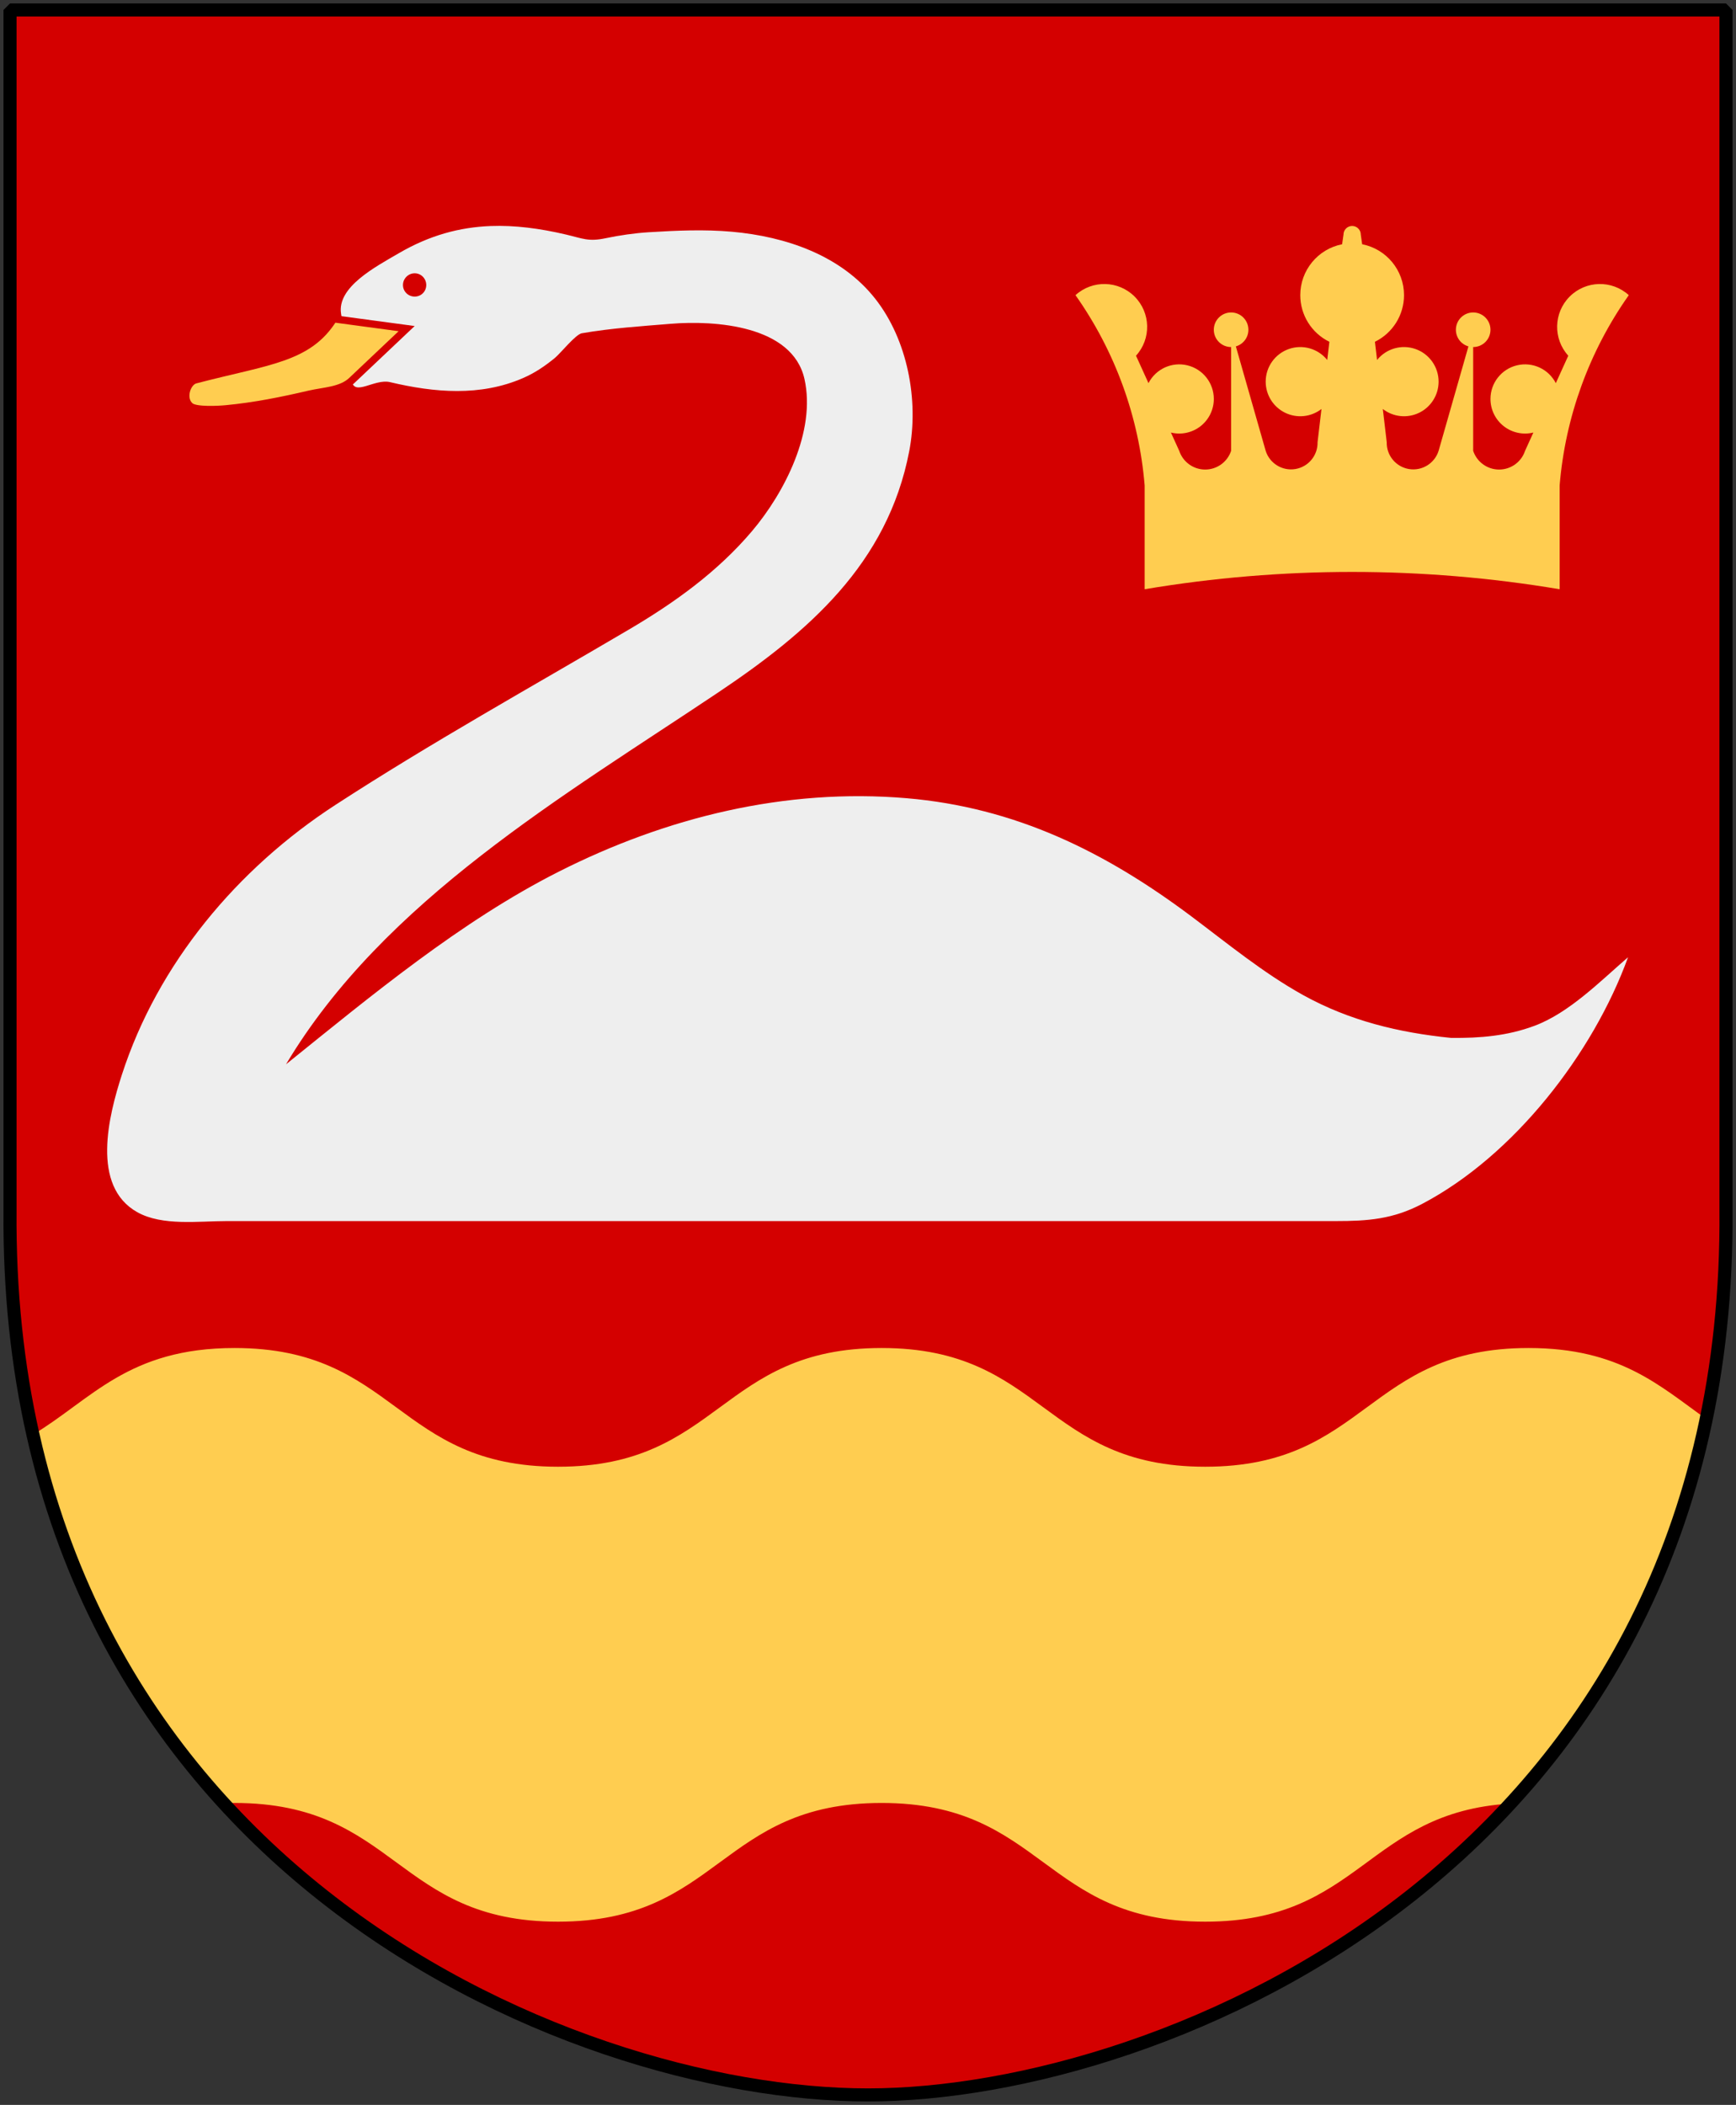 <?xml version="1.0" encoding="UTF-8" standalone="no"?>
<!-- Created with Inkscape (http://www.inkscape.org/) -->
<svg
   xmlns:dc="http://purl.org/dc/elements/1.1/"
   xmlns:cc="http://web.resource.org/cc/"
   xmlns:rdf="http://www.w3.org/1999/02/22-rdf-syntax-ns#"
   xmlns:svg="http://www.w3.org/2000/svg"
   xmlns="http://www.w3.org/2000/svg"
   version="1.0"
   width="251"
   height="304.2"
   id="svg4166">
  <rect width="100%" height="100%" fill="#333333" stroke="none"/>
  <defs
     id="defs4168" />
  <path
     d="M 249.551,1.44 L 125.5,1.44 L 1.45,1.44 L 1.45,174.936 C 0.682,268.657 81.739,302.756 125.5,302.756 C 168.494,302.756 250.318,268.657 249.551,174.936 L 249.551,1.44 z "
     style="color:#000000;fill:#d40000;fill-opacity:1;fill-rule:nonzero;stroke:none;stroke-width:1.888;stroke-linecap:round;stroke-linejoin:bevel;marker:none;marker-start:none;marker-mid:none;marker-end:none;stroke-miterlimit:4;stroke-dashoffset:0;stroke-opacity:1;visibility:visible;display:block"
     id="Shield" />
  <path
     d="M 33.906,194.812 C 18.501,194.812 13.231,202.26 4.75,207.344 C 9.674,229.225 19.716,246.786 32.344,260.594 C 32.868,260.577 33.382,260.562 33.906,260.562 C 57.295,260.562 57.299,277.719 80.688,277.719 C 104.076,277.719 104.08,260.562 127.469,260.562 C 150.857,260.562 150.862,277.719 174.25,277.719 C 196.713,277.719 197.589,261.908 218.344,260.656 C 231.507,246.364 241.911,228.04 246.688,205.062 C 239.969,200.296 234.21,194.812 221,194.812 C 197.612,194.812 197.638,211.969 174.25,211.969 C 150.862,211.969 150.857,194.812 127.469,194.812 C 104.08,194.812 104.076,211.969 80.688,211.969 C 57.299,211.969 57.295,194.812 33.906,194.812 z "
     style="fill:#ffcd50;fill-opacity:1;fill-rule:nonzero;stroke:none;stroke-width:2;stroke-miterlimit:4;stroke-opacity:1"
     id="Vagskuren_bjalke" />
  <path
     d="M 155.5,42.656 C 161.229,50.766 164.682,60.261 165.5,70.156 L 165.5,85.156 C 185.361,81.823 205.639,81.823 225.5,85.156 L 225.5,70.156 C 226.318,60.261 229.771,50.766 235.5,42.656 C 233.054,40.432 229.291,40.521 226.953,42.859 C 224.615,45.198 224.526,48.96 226.75,51.406 L 224.948,55.372 C 223.893,53.318 221.569,52.254 219.325,52.797 C 217.081,53.339 215.5,55.348 215.5,57.656 C 215.5,59.194 216.208,60.647 217.419,61.594 C 218.63,62.542 220.21,62.88 221.703,62.51 L 220.5,65.156 C 219.962,66.771 218.452,67.859 216.75,67.859 C 215.049,67.859 213.538,66.771 213,65.156 L 213,50.156 C 214.381,50.156 215.5,49.037 215.5,47.656 C 215.5,46.276 214.381,45.156 213,45.156 C 211.619,45.156 210.5,46.276 210.5,47.656 C 210.5,48.773 211.24,49.754 212.313,50.06 L 208,65.156 C 207.423,66.978 205.593,68.098 203.708,67.784 C 201.823,67.47 200.456,65.817 200.5,63.906 L 199.935,59.107 C 201.443,60.277 203.486,60.486 205.2,59.647 C 206.914,58.807 208,57.065 208,55.156 C 208,53.035 206.661,51.144 204.66,50.44 C 202.659,49.736 200.431,50.371 199.102,52.025 L 198.793,49.395 C 201.367,48.137 203,45.522 203,42.656 C 203,39.073 200.465,35.99 196.949,35.298 L 196.75,33.906 C 196.75,33.216 196.19,32.656 195.5,32.656 C 194.81,32.656 194.25,33.216 194.25,33.906 L 194.051,35.298 C 190.535,35.99 188,39.073 188,42.656 C 188,45.522 189.633,48.137 192.207,49.395 L 191.898,52.025 C 190.569,50.371 188.341,49.736 186.34,50.44 C 184.339,51.144 183,53.035 183,55.156 C 183,57.065 184.086,58.807 185.8,59.647 C 187.514,60.486 189.557,60.277 191.065,59.107 L 190.5,63.906 C 190.545,65.817 189.177,67.47 187.292,67.784 C 185.407,68.098 183.578,66.978 183,65.156 L 178.687,50.06 C 179.76,49.754 180.5,48.773 180.5,47.656 C 180.5,46.276 179.381,45.156 178,45.156 C 176.619,45.156 175.5,46.276 175.5,47.656 C 175.5,49.037 176.619,50.156 178,50.156 L 178,65.156 C 177.462,66.771 175.952,67.859 174.25,67.859 C 172.549,67.859 171.038,66.771 170.5,65.156 L 169.297,62.51 C 170.79,62.88 172.37,62.542 173.581,61.594 C 174.792,60.647 175.5,59.194 175.5,57.656 C 175.5,55.348 173.919,53.339 171.675,52.797 C 169.431,52.254 167.108,53.318 166.053,55.372 L 164.25,51.406 C 166.475,48.96 166.385,45.198 164.047,42.859 C 161.709,40.521 157.947,40.432 155.5,42.656 z "
     style="fill:#ffcd50;fill-opacity:1;fill-rule:evenodd;stroke:none;stroke-width:1.094;stroke-linecap:butt;stroke-linejoin:miter;stroke-miterlimit:10"
     id="Crown" />
  <g
     transform="matrix(1.051,0,0,1.051,-3.581,5.625)"
     id="Svan">
    <path
       d="M 70.898,25.729 C 66.624,25.893 62.497,27.01 58.305,29.449 C 55.045,31.346 49.748,34.122 50.328,37.785 L 51.784,46.995 C 52.135,49.214 54.91,46.684 57.072,47.197 C 63.163,48.64 69.492,49.188 75.358,46.636 C 76.997,45.925 78.358,44.997 79.727,43.88 C 80.526,43.227 82.588,40.624 83.447,40.474 C 87.502,39.771 91.564,39.512 95.659,39.174 C 101.745,38.673 112.427,39.384 114.079,46.771 C 115.682,53.937 111.327,62.407 106.864,67.678 C 102.14,73.256 96.226,77.507 89.968,81.19 C 76.414,89.17 62.71,96.776 49.521,105.346 C 36.047,114.101 25.116,127.145 20.166,142.454 C 18.361,148.038 15.873,157.759 22.317,161.344 C 25.755,163.255 30.721,162.554 34.597,162.554 C 78.017,162.554 121.416,162.554 164.834,162.554 C 172.288,162.554 179.743,162.554 187.197,162.554 C 191.543,162.554 195.016,162.305 199.029,160.201 C 211.665,153.582 222.576,139.509 227.375,126.275 C 223.567,129.556 219.283,133.929 214.49,135.709 C 210.754,137.099 207.018,137.405 203.04,137.367 C 195.85,136.646 189.04,135.004 182.671,131.474 C 177.223,128.454 172.269,124.379 167.299,120.651 C 155.413,111.746 143.056,105.67 128.107,104.405 C 111.432,102.995 95.057,107.033 80.265,114.511 C 66.791,121.324 54.472,131.56 42.754,140.997 C 56.209,118.472 80.952,104.097 102.18,89.884 C 114.605,81.567 125.508,72.169 128.488,56.698 C 129.838,49.692 128.257,41.384 123.827,35.746 C 119.11,29.742 111.477,27.171 104.107,26.514 C 100.276,26.173 96.51,26.346 92.679,26.581 C 90.714,26.701 88.624,27.006 86.696,27.41 C 84.339,27.904 83.566,27.438 81.251,26.895 C 77.641,26.05 74.223,25.603 70.898,25.729 z M 60.456,32.228 C 61.342,32.228 62.047,32.955 62.047,33.841 C 62.047,34.727 61.342,35.432 60.456,35.432 C 59.57,35.432 58.843,34.727 58.843,33.841 C 58.843,32.955 59.57,32.228 60.456,32.228 z "
       style="fill:#eeeeee;fill-opacity:1;stroke:none;stroke-width:3"
       id="path35450" />
    <path
       d="M 59.348,39.835 L 51.78,46.989 C 50.324,48.365 47.937,48.392 45.985,48.844 C 42.133,49.741 38.436,50.49 34.49,50.863 C 33.53,50.954 30.364,51.142 29.595,50.506 C 28.358,49.484 29.137,47.185 30.282,46.885 C 40.313,44.259 45.829,44.028 49.296,38.483 L 59.348,39.835 z "
       style="fill:#ffcd50;fill-opacity:1;stroke:#d40000;stroke-width:1;stroke-miterlimit:4;stroke-dasharray:none;stroke-opacity:1"
       id="use2467" />
  </g>
  <path
     d="M 249.551,1.44 L 125.5,1.44 L 1.45,1.44 L 1.45,174.936 C 0.682,268.657 81.739,302.756 125.5,302.756 C 168.494,302.756 250.318,268.657 249.551,174.936 L 249.551,1.44 z "
     style="color:#000000;fill:none;fill-opacity:0;fill-rule:nonzero;stroke:#000000;stroke-width:1.888;stroke-linecap:round;stroke-linejoin:bevel;marker:none;marker-start:none;marker-mid:none;marker-end:none;stroke-miterlimit:4;stroke-dashoffset:0;stroke-opacity:1;visibility:visible;display:block"
     id="Frame" />
</svg>
